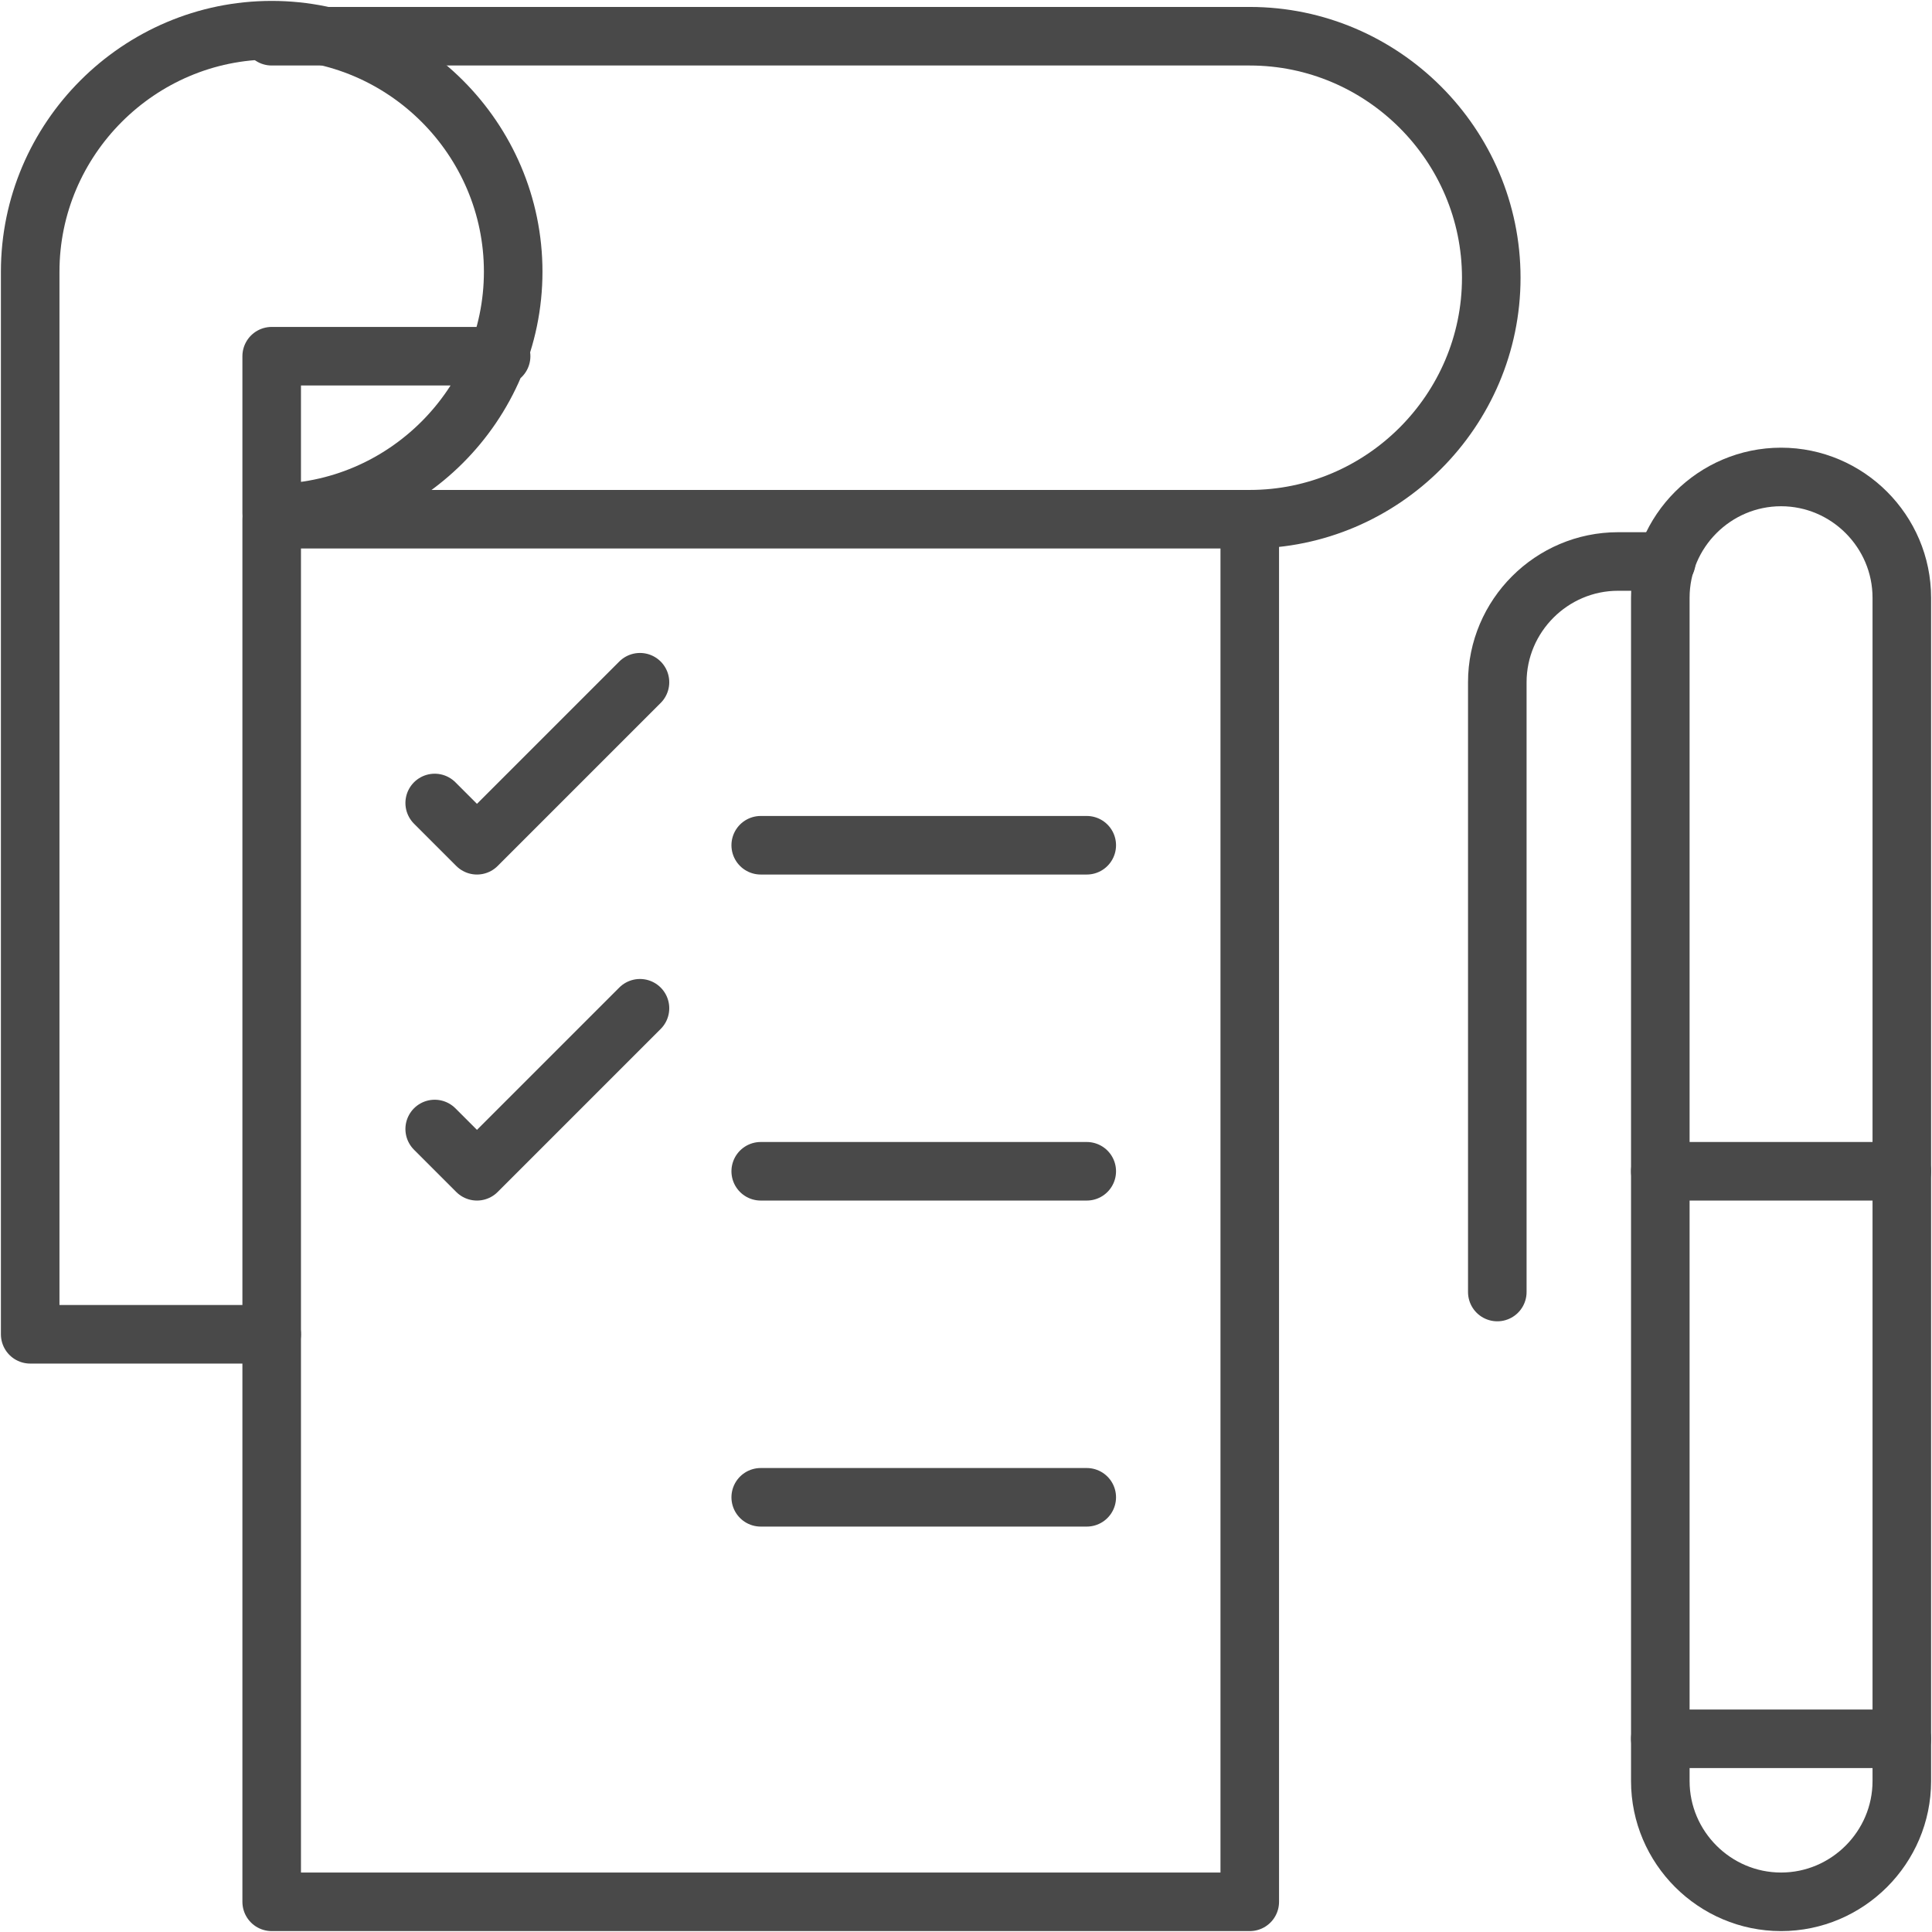 <?xml version="1.0" encoding="utf-8"?>
<!-- Generator: Adobe Illustrator 21.0.2, SVG Export Plug-In . SVG Version: 6.00 Build 0)  -->
<svg version="1.1" id="Layer_1" xmlns="http://www.w3.org/2000/svg" xmlns:xlink="http://www.w3.org/1999/xlink" x="0px" y="0px"
	 width="32px" height="32px" viewBox="0 0 32 32" style="enable-background:new 0 0 32 32;" xml:space="preserve">
<style type="text/css">
	.st0{fill:none;stroke:#494949;stroke-width:0.97;stroke-linecap:round;stroke-linejoin:round;}
</style>
<title>Group 18</title>
<desc>Created with Sketch.</desc>
<g id="Page-1">
	<g id="FPS-V7---FPS-UT-feedback" transform="translate(-690, -469)">
		<g id="Group" transform="translate(183, 469)">
			<g id="Group-10">
				<g id="Group-18" transform="translate(507, 0)">
					<g id="Streamline-Extra1-227-Copy-2">
						<g id="Group-126">
							<polygon id="Stroke-1492" class="st0" points="4.5,31.5 20.7,31.5 20.7,8.6 4.5,8.6 							"/>
							<path id="Stroke-1493" class="st0" d="M4.5,22.1h-4V4.5c0-2.2,1.8-4,4-4s4,1.8,4,4s-1.8,4-4,4V5.9h3.8"/>
							<path id="Stroke-1494" class="st0" d="M20.7,8.6c2.2,0,4-1.8,4-4s-1.8-4-4-4H4.5"/>
							<path id="Stroke-1495" class="st0" d="M12.6,14H18"/>
							<path id="Stroke-1496" class="st0" d="M12.6,19.4H18"/>
							<path id="Stroke-1497" class="st0" d="M12.6,24.8H18"/>
							<polyline id="Stroke-1498" class="st0" points="7.2,13.3 7.9,14 10.6,11.3 							"/>
							<polyline id="Stroke-1499" class="st0" points="7.2,18.7 7.9,19.4 10.6,16.7 							"/>
							<path id="Stroke-1500" class="st0" d="M31.5,29.5c0,1.1-0.9,2-2,2s-2-0.9-2-2V9.9c0-1.1,0.9-2,2-2s2,0.9,2,2V29.5L31.5,29.5z
								"/>
							<path id="Stroke-1501" class="st0" d="M27.5,28.8h4"/>
							<path id="Stroke-1502" class="st0" d="M27.5,19.4h4"/>
							<path id="Stroke-1503" class="st0" d="M24.8,21.4V11.3c0-1.1,0.9-2,2-2h0.8"/>
						</g>
					</g>
				</g>
			</g>
		</g>
	</g>
</g>
</svg>
